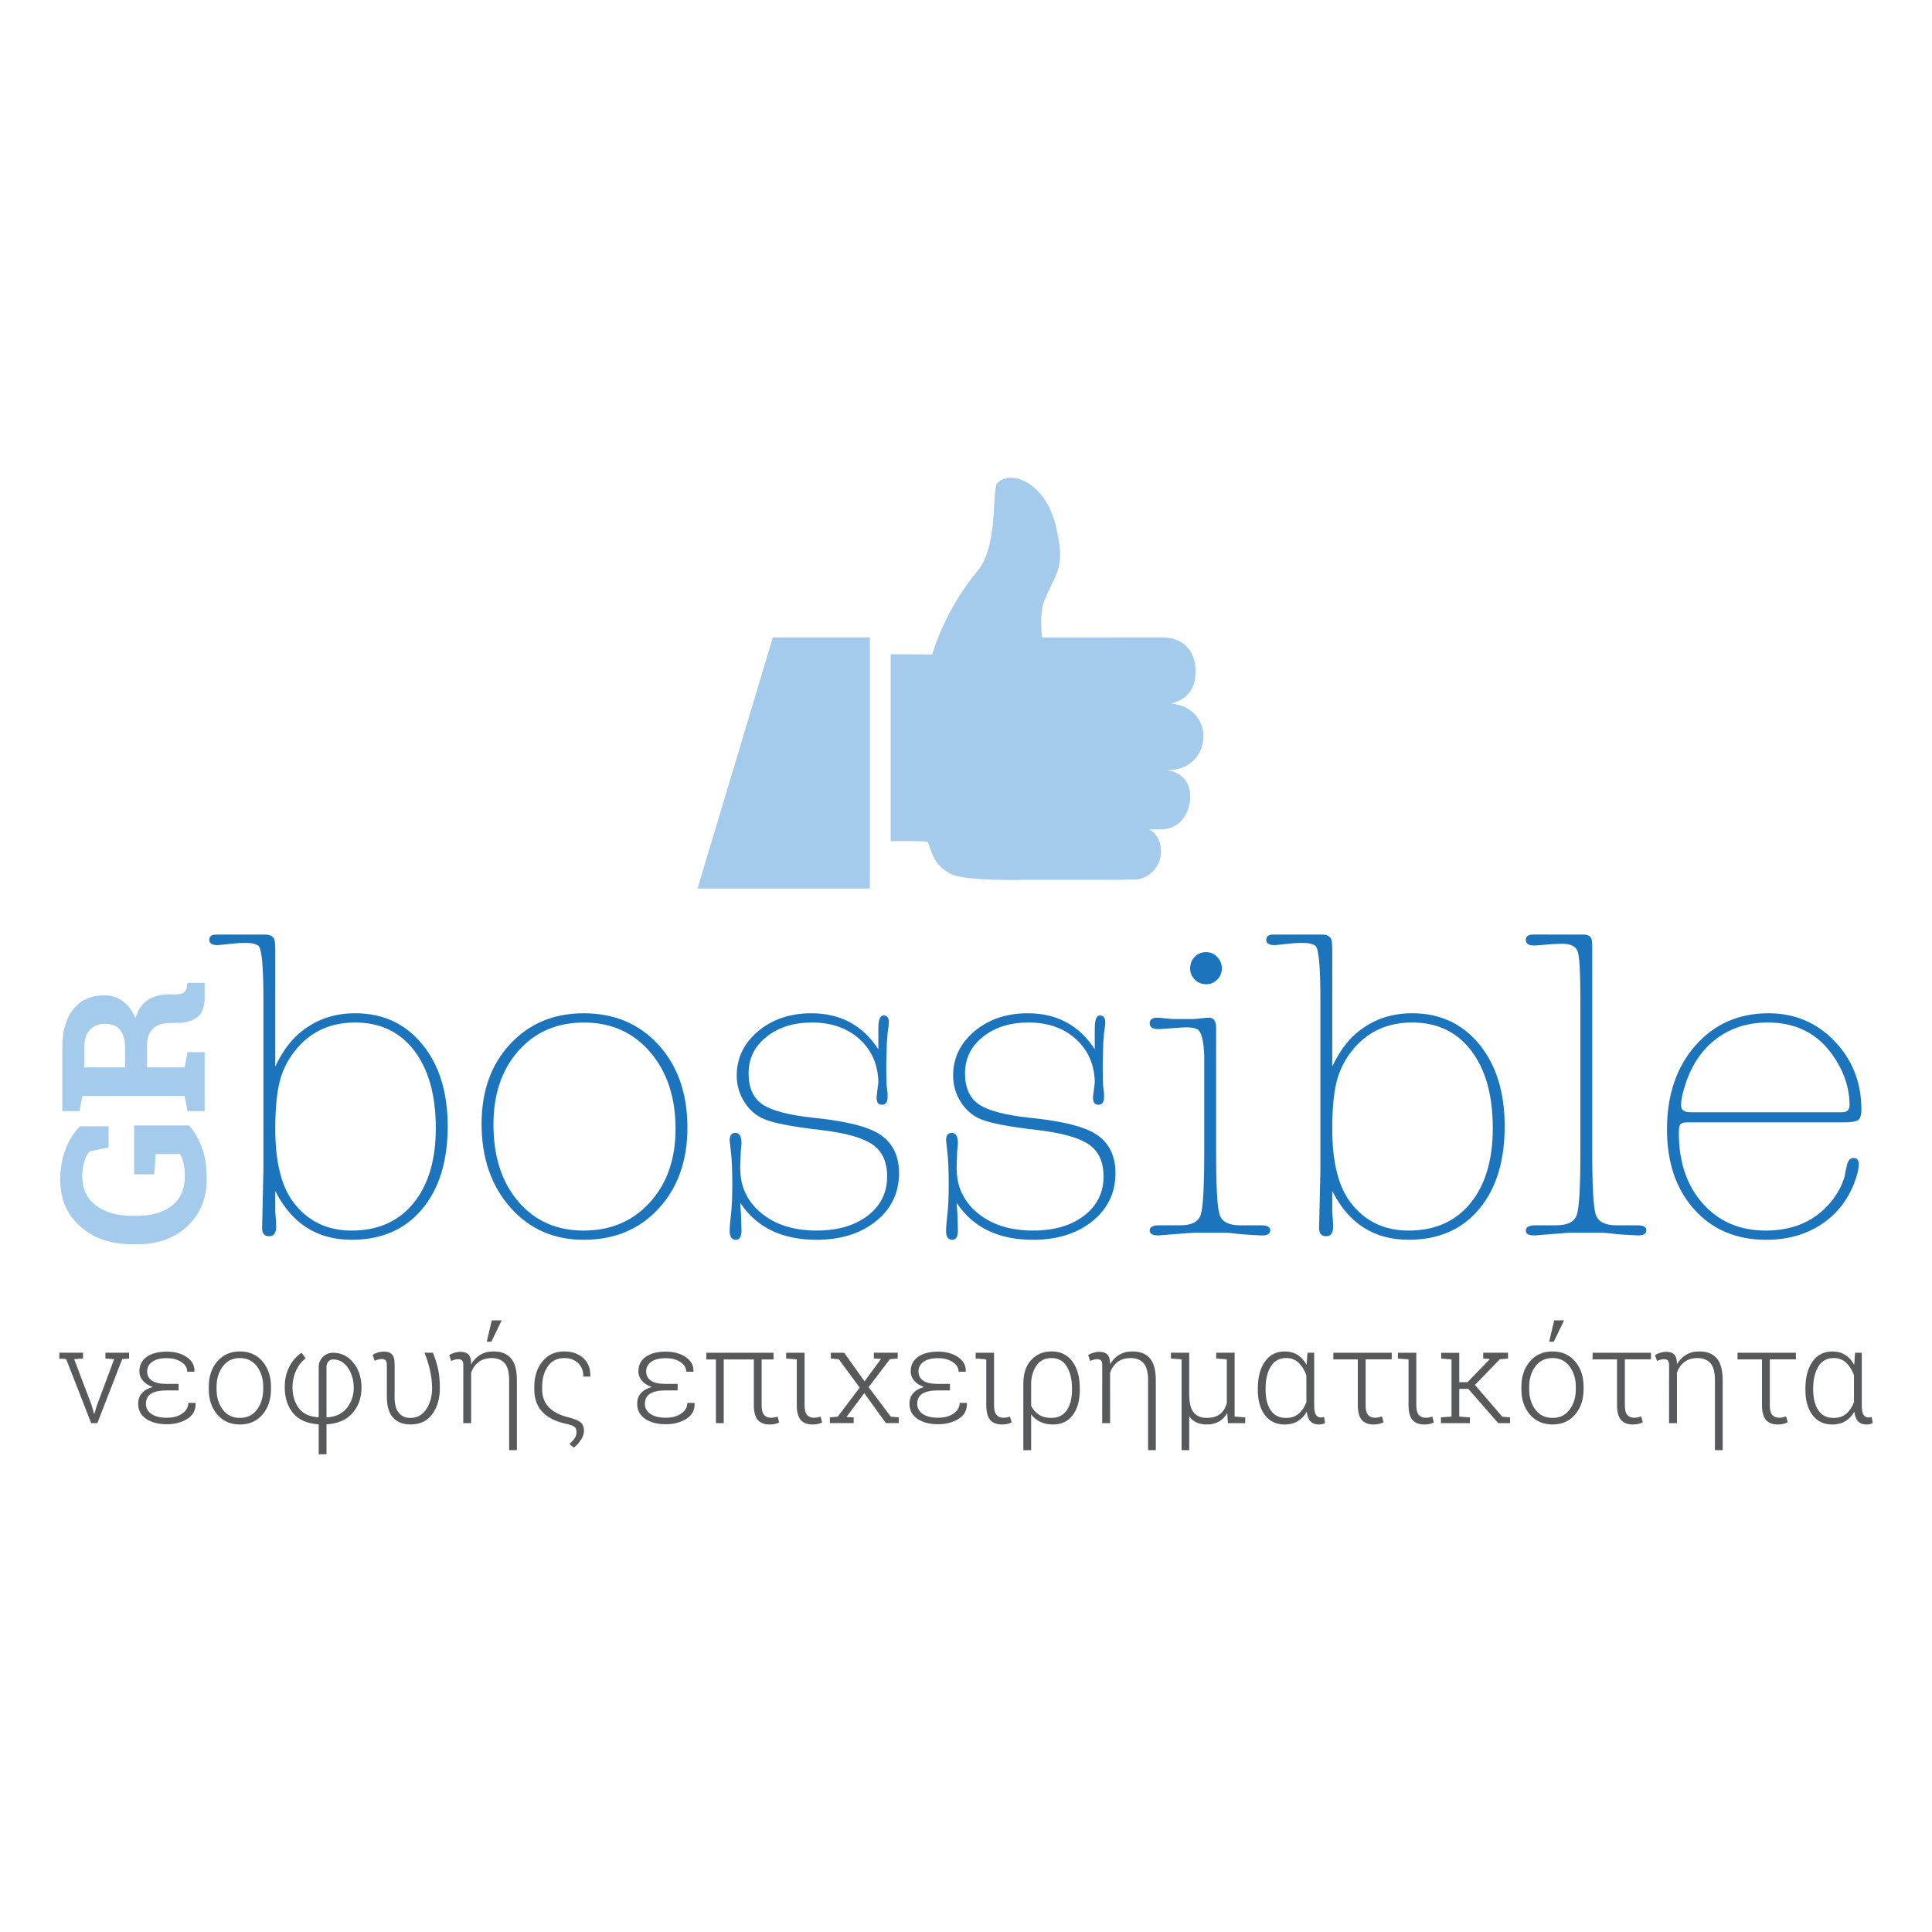 <?xml version="1.0" encoding="utf-8"?>
<!-- Generator: Adobe Illustrator 16.0.0, SVG Export Plug-In . SVG Version: 6.00 Build 0)  -->
<!DOCTYPE svg PUBLIC "-//W3C//DTD SVG 1.1//EN" "http://www.w3.org/Graphics/SVG/1.1/DTD/svg11.dtd">
<svg version="1.1" id="Layer_1" xmlns="http://www.w3.org/2000/svg" xmlns:xlink="http://www.w3.org/1999/xlink" x="0px" y="0px"
	 width="100px" height="100px" viewBox="-209.957 275.239 100 100" enable-background="new -209.957 275.239 100 100"
	 xml:space="preserve">
<g>
	<g>
		<g enable-background="new    ">
			<path fill="#58595B" d="M-205.663,345.556l-0.455,0.033l0.909,2.397l0.118,0.428h0.02l0.128-0.428l0.896-2.397l-0.454-0.033v-0.3
				h1.226v0.3l-0.356,0.03l-1.286,3.313h-0.323l-1.29-3.313l-0.356-0.03v-0.3h1.226V345.556L-205.663,345.556z"/>
			<path fill="#58595B" d="M-202.805,347.9c0-0.219,0.063-0.4,0.19-0.548c0.127-0.146,0.314-0.254,0.563-0.321
				c-0.22-0.076-0.39-0.186-0.51-0.328s-0.181-0.302-0.181-0.477c0-0.327,0.128-0.581,0.382-0.759
				c0.255-0.179,0.603-0.268,1.042-0.268c0.406,0,0.749,0.094,1.027,0.283c0.278,0.19,0.412,0.436,0.4,0.736l-0.007,0.021h-0.366
				c0-0.205-0.103-0.372-0.306-0.504c-0.203-0.131-0.452-0.197-0.749-0.197c-0.339,0-0.594,0.064-0.764,0.192
				c-0.171,0.128-0.257,0.291-0.257,0.488c0,0.206,0.082,0.367,0.244,0.481c0.163,0.114,0.417,0.171,0.763,0.171h0.623v0.337h-0.623
				c-0.356,0-0.624,0.057-0.803,0.17s-0.268,0.289-0.268,0.527c0,0.216,0.095,0.389,0.286,0.521c0.19,0.131,0.456,0.196,0.798,0.196
				c0.328,0,0.595-0.073,0.802-0.22c0.206-0.147,0.31-0.33,0.31-0.548h0.37l0.007,0.021c0.011,0.351-0.132,0.618-0.43,0.805
				c-0.297,0.187-0.65,0.279-1.059,0.279c-0.442,0-0.801-0.094-1.076-0.282C-202.667,348.489-202.805,348.229-202.805,347.9z"/>
			<path fill="#58595B" d="M-199.151,347.024c0-0.536,0.146-0.977,0.441-1.319c0.294-0.344,0.684-0.516,1.168-0.516
				c0.487,0,0.878,0.172,1.172,0.516c0.294,0.343,0.44,0.783,0.44,1.319v0.111c0,0.539-0.146,0.979-0.439,1.321
				c-0.293,0.343-0.682,0.514-1.166,0.514c-0.489,0-0.881-0.171-1.175-0.514c-0.295-0.342-0.441-0.782-0.441-1.321V347.024z
				 M-198.748,347.135c0,0.422,0.106,0.776,0.32,1.064c0.214,0.287,0.511,0.431,0.893,0.431c0.374,0,0.669-0.144,0.882-0.431
				c0.213-0.288,0.32-0.643,0.32-1.064v-0.111c0-0.415-0.107-0.768-0.322-1.057c-0.214-0.29-0.51-0.435-0.887-0.435
				s-0.672,0.145-0.886,0.435c-0.213,0.289-0.32,0.642-0.32,1.057V347.135L-198.748,347.135z"/>
			<path fill="#58595B" d="M-193.461,348.963c-0.602-0.04-1.045-0.235-1.33-0.584s-0.428-0.797-0.428-1.345
				c0-0.396,0.078-0.745,0.234-1.049c0.155-0.305,0.368-0.547,0.638-0.729l0.212,0.294c-0.215,0.156-0.382,0.369-0.501,0.638
				c-0.119,0.268-0.18,0.552-0.182,0.85c0,0.42,0.105,0.777,0.316,1.072s0.551,0.457,1.021,0.487l0.02-0.007v-2.586
				c0-0.216,0.073-0.395,0.221-0.535c0.147-0.142,0.323-0.213,0.527-0.213c0.412,0,0.761,0.172,1.043,0.514
				c0.283,0.343,0.425,0.774,0.425,1.295c0,0.517-0.153,0.952-0.46,1.308c-0.307,0.356-0.757,0.553-1.352,0.591v1.546h-0.404
				V348.963L-193.461,348.963z M-193.057,348.596l0.02,0.007c0.451-0.027,0.796-0.189,1.034-0.488
				c0.237-0.299,0.356-0.647,0.356-1.047c-0.005-0.397-0.104-0.741-0.3-1.03c-0.195-0.29-0.451-0.435-0.768-0.435
				c-0.102,0-0.184,0.036-0.248,0.109c-0.063,0.072-0.096,0.166-0.096,0.281L-193.057,348.596L-193.057,348.596z"/>
			<path fill="#58595B" d="M-189.535,347.535c0,0.377,0.073,0.654,0.219,0.83c0.146,0.177,0.344,0.265,0.593,0.265
				c0.361,0,0.641-0.153,0.837-0.46c0.196-0.306,0.295-0.669,0.295-1.089c-0.005-0.314-0.042-0.623-0.111-0.925
				s-0.164-0.602-0.283-0.9h0.438c0.109,0.27,0.196,0.546,0.261,0.828c0.063,0.283,0.096,0.613,0.096,0.99
				c0,0.555-0.131,1.009-0.393,1.363c-0.262,0.355-0.635,0.532-1.119,0.532c-0.391,0-0.694-0.117-0.909-0.352
				c-0.216-0.234-0.323-0.598-0.323-1.089v-1.641c0-0.114-0.022-0.193-0.067-0.239c-0.045-0.045-0.109-0.067-0.192-0.067
				c-0.062,0-0.127,0.009-0.193,0.027s-0.125,0.039-0.177,0.064l-0.104-0.307c0.078-0.052,0.169-0.093,0.271-0.123
				c0.102-0.03,0.205-0.045,0.312-0.045c0.188,0,0.327,0.048,0.417,0.145s0.135,0.253,0.135,0.471V347.535z"/>
			<path fill="#58595B" d="M-185.979,348.9l0.003-3c0-0.117-0.021-0.198-0.065-0.243s-0.107-0.067-0.19-0.067
				c-0.062,0-0.126,0.009-0.191,0.027c-0.065,0.018-0.125,0.04-0.179,0.067l-0.104-0.307c0.072-0.047,0.161-0.087,0.267-0.119
				s0.211-0.049,0.316-0.049c0.187,0,0.324,0.048,0.416,0.145c0.091,0.097,0.136,0.253,0.136,0.468v0.034
				c0.119-0.211,0.276-0.375,0.47-0.492c0.194-0.117,0.424-0.175,0.688-0.175c0.397,0,0.698,0.118,0.903,0.354
				c0.204,0.236,0.306,0.615,0.306,1.139v3.616h-0.4v-3.613c0-0.418-0.078-0.714-0.234-0.889c-0.155-0.176-0.379-0.263-0.668-0.263
				c-0.278,0-0.505,0.068-0.681,0.206c-0.175,0.137-0.303,0.32-0.384,0.552v2.609H-185.979L-185.979,348.9z M-184.502,343.579h0.512
				l-0.535,1.108h-0.239L-184.502,343.579z"/>
			<path fill="#58595B" d="M-180.747,345.189c0.395,0,0.72,0.114,0.977,0.342c0.256,0.228,0.379,0.542,0.37,0.941l-0.007,0.021
				h-0.356c0-0.297-0.091-0.531-0.273-0.702c-0.182-0.172-0.418-0.258-0.71-0.258c-0.373,0-0.657,0.143-0.854,0.426
				c-0.196,0.284-0.295,0.634-0.295,1.049v0.142c0,0.377,0.114,0.686,0.342,0.925c0.229,0.238,0.559,0.411,0.992,0.517
				c0.303,0.076,0.518,0.162,0.643,0.258c0.126,0.095,0.188,0.25,0.188,0.466c-0.002,0.148-0.062,0.309-0.178,0.479
				c-0.117,0.172-0.233,0.296-0.351,0.372l-0.222-0.191c0.109-0.097,0.198-0.193,0.265-0.288c0.065-0.096,0.099-0.206,0.099-0.332
				c0-0.125-0.038-0.216-0.116-0.272c-0.077-0.056-0.225-0.107-0.443-0.154c-0.521-0.112-0.921-0.314-1.203-0.606
				s-0.423-0.683-0.423-1.172v-0.142c0-0.522,0.14-0.956,0.419-1.301C-181.604,345.361-181.226,345.189-180.747,345.189z"/>
			<path fill="#58595B" d="M-176.976,347.9c0-0.219,0.062-0.4,0.189-0.548c0.127-0.146,0.315-0.254,0.564-0.321
				c-0.221-0.076-0.391-0.186-0.511-0.328c-0.119-0.143-0.18-0.302-0.18-0.477c0-0.327,0.127-0.581,0.382-0.759
				c0.255-0.179,0.603-0.268,1.042-0.268c0.406,0,0.749,0.094,1.027,0.283c0.277,0.19,0.411,0.436,0.4,0.736l-0.007,0.021h-0.367
				c0-0.205-0.102-0.372-0.305-0.504c-0.203-0.131-0.453-0.197-0.749-0.197c-0.339,0-0.594,0.064-0.765,0.192
				s-0.256,0.291-0.256,0.488c0,0.206,0.081,0.367,0.244,0.481c0.162,0.114,0.417,0.171,0.763,0.171h0.623v0.337h-0.623
				c-0.357,0-0.625,0.057-0.804,0.17c-0.178,0.113-0.268,0.289-0.268,0.527c0,0.216,0.096,0.389,0.286,0.521
				c0.191,0.131,0.457,0.196,0.799,0.196c0.327,0,0.595-0.073,0.801-0.22c0.207-0.147,0.311-0.33,0.311-0.548h0.37l0.006,0.021
				c0.012,0.351-0.132,0.618-0.429,0.805c-0.298,0.187-0.65,0.279-1.06,0.279c-0.441,0-0.801-0.094-1.075-0.282
				S-176.976,348.229-176.976,347.9z"/>
			<path fill="#58595B" d="M-169.919,345.603h-0.616v2.374c0,0.238,0.043,0.404,0.129,0.5c0.085,0.096,0.205,0.144,0.36,0.144
				c0.059,0,0.112-0.005,0.163-0.014s0.108-0.023,0.173-0.044l0.085,0.3c-0.079,0.041-0.158,0.068-0.237,0.084
				c-0.08,0.016-0.166,0.023-0.258,0.023c-0.276,0-0.481-0.079-0.616-0.237s-0.202-0.416-0.202-0.772v-2.356h-1.559v3.296h-0.404
				v-3.296h-0.495v-0.348h3.478V345.603z"/>
			<path fill="#58595B" d="M-168.312,347.977c0,0.238,0.043,0.404,0.128,0.5c0.086,0.096,0.205,0.144,0.36,0.144
				c0.059,0,0.113-0.005,0.163-0.014c0.051-0.009,0.108-0.023,0.174-0.044l0.084,0.3c-0.078,0.041-0.157,0.068-0.237,0.084
				s-0.165,0.023-0.258,0.023c-0.275,0-0.481-0.079-0.615-0.237c-0.135-0.158-0.203-0.416-0.203-0.772v-2.36l-0.549-0.044v-0.3
				h0.953V347.977L-168.312,347.977z"/>
			<path fill="#58595B" d="M-167.003,348.603l0.407-0.037l1.135-1.505l-1.08-1.468l-0.411-0.037v-0.3l0.69,0.003l1.054,1.476
				l0.855-1.162l-0.374-0.017v-0.3h1.235v0.3l-0.407,0.037l-1.098,1.444l1.148,1.528l0.411,0.037v0.296h-0.667l-1.118-1.552
				l-0.923,1.239l0.374,0.017v0.296h-1.232V348.603L-167.003,348.603z"/>
			<path fill="#58595B" d="M-162.882,347.9c0-0.219,0.063-0.4,0.19-0.548c0.127-0.146,0.314-0.254,0.563-0.321
				c-0.22-0.076-0.39-0.186-0.51-0.328s-0.181-0.302-0.181-0.477c0-0.327,0.128-0.581,0.383-0.759
				c0.255-0.179,0.602-0.268,1.042-0.268c0.406,0,0.748,0.094,1.026,0.283c0.278,0.19,0.412,0.436,0.4,0.736l-0.006,0.021h-0.367
				c0-0.205-0.102-0.372-0.305-0.504c-0.203-0.131-0.453-0.197-0.75-0.197c-0.339,0-0.593,0.064-0.764,0.192
				s-0.256,0.291-0.256,0.488c0,0.206,0.081,0.367,0.243,0.481c0.163,0.114,0.418,0.171,0.763,0.171h0.623v0.337h-0.623
				c-0.356,0-0.624,0.057-0.803,0.17s-0.268,0.289-0.268,0.527c0,0.216,0.096,0.389,0.286,0.521c0.19,0.131,0.457,0.196,0.798,0.196
				c0.328,0,0.596-0.073,0.802-0.22c0.207-0.147,0.31-0.33,0.31-0.548h0.37l0.007,0.021c0.011,0.351-0.132,0.618-0.43,0.805
				c-0.297,0.187-0.649,0.279-1.059,0.279c-0.442,0-0.801-0.094-1.076-0.282C-162.744,348.489-162.882,348.229-162.882,347.9z"/>
			<path fill="#58595B" d="M-158.505,347.977c0,0.238,0.044,0.404,0.129,0.5s0.205,0.144,0.36,0.144
				c0.059,0,0.112-0.005,0.163-0.014s0.108-0.023,0.173-0.044l0.085,0.3c-0.079,0.041-0.158,0.068-0.238,0.084
				c-0.079,0.016-0.165,0.023-0.258,0.023c-0.275,0-0.48-0.079-0.615-0.237s-0.202-0.416-0.202-0.772v-2.36l-0.549-0.044v-0.3h0.952
				V347.977z"/>
			<path fill="#58595B" d="M-154.066,347.179c0,0.545-0.122,0.98-0.365,1.305c-0.244,0.324-0.582,0.486-1.016,0.486
				c-0.251,0-0.473-0.045-0.663-0.135s-0.35-0.219-0.475-0.387v1.852h-0.404v-3.417h0.003l-0.003-0.031
				c0-0.524,0.138-0.934,0.412-1.226c0.275-0.292,0.624-0.438,1.046-0.438c0.465,0,0.825,0.174,1.08,0.521
				c0.257,0.347,0.384,0.812,0.384,1.398L-154.066,347.179L-154.066,347.179z M-154.471,347.108c0-0.465-0.089-0.843-0.267-1.136
				c-0.177-0.294-0.441-0.439-0.794-0.439c-0.354,0-0.619,0.137-0.793,0.41c-0.175,0.273-0.261,0.591-0.261,0.949V348
				c0.094,0.194,0.229,0.349,0.402,0.461s0.389,0.169,0.645,0.169c0.353,0,0.618-0.132,0.798-0.396
				c0.18-0.265,0.27-0.616,0.27-1.056V347.108L-154.471,347.108z"/>
			<path fill="#58595B" d="M-152.908,348.9l0.003-3c0-0.117-0.021-0.198-0.065-0.243s-0.106-0.067-0.19-0.067
				c-0.062,0-0.126,0.009-0.191,0.027c-0.065,0.018-0.125,0.04-0.179,0.067l-0.104-0.307c0.071-0.047,0.16-0.087,0.267-0.119
				c0.105-0.032,0.21-0.049,0.315-0.049c0.187,0,0.325,0.048,0.416,0.145c0.092,0.097,0.137,0.253,0.137,0.468v0.034
				c0.119-0.211,0.275-0.375,0.47-0.492s0.424-0.175,0.688-0.175c0.397,0,0.698,0.118,0.902,0.354
				c0.204,0.236,0.307,0.615,0.307,1.139v3.616h-0.401v-3.613c0-0.418-0.077-0.714-0.233-0.889
				c-0.156-0.176-0.379-0.263-0.669-0.263c-0.277,0-0.504,0.068-0.68,0.206c-0.175,0.137-0.303,0.32-0.384,0.552v2.609H-152.908
				L-152.908,348.9z"/>
			<path fill="#58595B" d="M-148.403,345.256v2.131c0,0.465,0.08,0.788,0.239,0.97s0.375,0.272,0.646,0.272
				c0.308,0,0.546-0.066,0.714-0.2s0.283-0.325,0.347-0.574v-2.256l-0.549-0.043v-0.3h0.953v3.303l0.549,0.044v0.296h-0.896
				l-0.036-0.521c-0.107,0.19-0.249,0.337-0.424,0.439c-0.176,0.102-0.386,0.153-0.631,0.153c-0.197,0-0.373-0.034-0.528-0.102
				c-0.154-0.067-0.282-0.175-0.384-0.323v1.755h-0.396v-4.7l-0.55-0.044v-0.3h0.55H-148.403L-148.403,345.256z"/>
			<path fill="#58595B" d="M-141.935,345.256v2.721c0,0.233,0.029,0.396,0.089,0.489c0.06,0.094,0.144,0.141,0.251,0.141
				c0.027,0,0.052-0.002,0.076-0.006c0.023-0.003,0.055-0.011,0.093-0.021l0.057,0.312c-0.052,0.03-0.104,0.05-0.158,0.062
				c-0.054,0.011-0.11,0.017-0.172,0.017c-0.18,0-0.32-0.053-0.424-0.156c-0.104-0.104-0.17-0.273-0.198-0.507
				c-0.119,0.213-0.274,0.377-0.465,0.492c-0.191,0.114-0.417,0.171-0.677,0.171c-0.436,0-0.776-0.162-1.022-0.486
				c-0.245-0.324-0.368-0.759-0.368-1.305v-0.071c0-0.581,0.123-1.046,0.368-1.395c0.246-0.35,0.589-0.524,1.029-0.524
				c0.258,0,0.48,0.061,0.668,0.181s0.341,0.291,0.46,0.514l0.047-0.627H-141.935L-141.935,345.256z M-144.45,347.179
				c0,0.439,0.088,0.791,0.265,1.056c0.176,0.264,0.441,0.396,0.796,0.396c0.263,0,0.479-0.072,0.65-0.218
				c0.17-0.145,0.304-0.344,0.4-0.598v-1.391c-0.094-0.263-0.227-0.478-0.397-0.644c-0.17-0.166-0.386-0.249-0.646-0.249
				c-0.354,0-0.621,0.146-0.8,0.439c-0.178,0.293-0.268,0.672-0.268,1.137V347.179z"/>
			<path fill="#58595B" d="M-137.922,345.256v0.344h-1.35v2.377c0,0.238,0.042,0.404,0.128,0.5c0.085,0.096,0.205,0.144,0.36,0.144
				c0.056,0,0.111-0.006,0.167-0.018c0.055-0.011,0.118-0.028,0.189-0.05l0.084,0.299c-0.076,0.041-0.157,0.07-0.245,0.09
				c-0.088,0.019-0.178,0.028-0.27,0.028c-0.273,0-0.479-0.079-0.614-0.237s-0.204-0.416-0.204-0.772v-2.36h-1.266v-0.344H-137.922
				L-137.922,345.256z"/>
			<path fill="#58595B" d="M-136.649,347.977c0,0.238,0.043,0.404,0.129,0.5c0.085,0.096,0.205,0.144,0.36,0.144
				c0.059,0,0.112-0.005,0.163-0.014c0.05-0.009,0.108-0.023,0.173-0.044l0.085,0.3c-0.079,0.041-0.158,0.068-0.238,0.084
				c-0.079,0.016-0.165,0.023-0.257,0.023c-0.276,0-0.481-0.079-0.616-0.237s-0.202-0.416-0.202-0.772v-2.36l-0.549-0.044v-0.3
				h0.952V347.977z"/>
			<path fill="#58595B" d="M-135.376,348.603l0.549-0.044v-2.956l-0.535-0.047v-0.297h0.936v1.52h0.428l1.145-1.183l-0.007-0.017
				l-0.326-0.023v-0.3h1.286v0.3l-0.428,0.04l-1.286,1.327l1.414,1.644l0.404,0.036v0.297h-0.616l-1.545-1.774h-0.469v1.434
				l0.549,0.044v0.296h-1.498V348.603z"/>
			<path fill="#58595B" d="M-131.211,347.024c0-0.536,0.146-0.977,0.441-1.319c0.294-0.344,0.684-0.516,1.168-0.516
				c0.487,0,0.878,0.172,1.172,0.516c0.294,0.343,0.44,0.783,0.44,1.319v0.111c0,0.539-0.146,0.979-0.438,1.321
				c-0.293,0.343-0.682,0.514-1.167,0.514c-0.489,0-0.881-0.171-1.175-0.514c-0.295-0.342-0.441-0.782-0.441-1.321V347.024
				L-131.211,347.024z M-130.807,347.135c0,0.422,0.106,0.776,0.319,1.064c0.214,0.287,0.511,0.431,0.893,0.431
				c0.375,0,0.669-0.144,0.882-0.431c0.214-0.288,0.32-0.643,0.32-1.064v-0.111c0-0.415-0.107-0.768-0.322-1.057
				c-0.214-0.29-0.51-0.435-0.887-0.435s-0.672,0.145-0.886,0.435c-0.213,0.289-0.319,0.642-0.319,1.057V347.135z M-129.511,343.579
				h0.512l-0.535,1.108h-0.239L-129.511,343.579z"/>
			<path fill="#58595B" d="M-124.504,345.256v0.344h-1.35v2.377c0,0.238,0.042,0.404,0.127,0.5c0.086,0.096,0.206,0.144,0.361,0.144
				c0.056,0,0.111-0.006,0.166-0.018c0.056-0.011,0.118-0.028,0.19-0.05l0.084,0.299c-0.076,0.041-0.158,0.07-0.245,0.09
				c-0.088,0.02-0.178,0.028-0.27,0.028c-0.273,0-0.479-0.079-0.614-0.237s-0.204-0.416-0.204-0.772v-2.36h-1.266v-0.344H-124.504
				L-124.504,345.256z"/>
			<path fill="#58595B" d="M-123.567,348.9l0.003-3c0-0.117-0.021-0.198-0.065-0.243s-0.107-0.067-0.19-0.067
				c-0.062,0-0.127,0.009-0.192,0.027c-0.064,0.018-0.124,0.04-0.178,0.067l-0.104-0.307c0.071-0.047,0.16-0.087,0.266-0.119
				s0.211-0.049,0.317-0.049c0.186,0,0.324,0.048,0.415,0.145s0.137,0.253,0.137,0.468v0.034c0.119-0.211,0.275-0.375,0.47-0.492
				c0.193-0.117,0.423-0.175,0.688-0.175c0.397,0,0.698,0.118,0.902,0.354c0.204,0.236,0.307,0.615,0.307,1.139v3.616h-0.401v-3.613
				c0-0.418-0.078-0.714-0.233-0.889c-0.156-0.176-0.38-0.263-0.669-0.263c-0.278,0-0.506,0.068-0.681,0.206
				c-0.175,0.137-0.303,0.32-0.383,0.552v2.609H-123.567L-123.567,348.9z"/>
			<path fill="#58595B" d="M-117.002,345.256v0.344h-1.35v2.377c0,0.238,0.042,0.404,0.128,0.5c0.085,0.096,0.205,0.144,0.36,0.144
				c0.056,0,0.111-0.006,0.166-0.018c0.056-0.011,0.119-0.028,0.19-0.05l0.084,0.299c-0.076,0.041-0.158,0.07-0.245,0.09
				c-0.088,0.02-0.178,0.028-0.27,0.028c-0.274,0-0.479-0.079-0.614-0.237s-0.204-0.416-0.204-0.772v-2.36h-1.266v-0.344H-117.002
				L-117.002,345.256z"/>
			<path fill="#58595B" d="M-113.591,345.256v2.721c0,0.233,0.03,0.396,0.089,0.489c0.06,0.094,0.144,0.141,0.251,0.141
				c0.027,0,0.053-0.002,0.076-0.006c0.023-0.003,0.055-0.011,0.093-0.021l0.057,0.312c-0.052,0.03-0.104,0.05-0.158,0.062
				c-0.054,0.011-0.11,0.017-0.171,0.017c-0.18,0-0.321-0.053-0.425-0.156c-0.103-0.104-0.169-0.273-0.198-0.507
				c-0.119,0.213-0.274,0.377-0.465,0.492c-0.19,0.114-0.417,0.171-0.677,0.171c-0.436,0-0.776-0.162-1.022-0.486
				c-0.245-0.324-0.368-0.759-0.368-1.305v-0.071c0-0.581,0.123-1.046,0.368-1.396c0.246-0.349,0.589-0.523,1.029-0.523
				c0.258,0,0.48,0.061,0.668,0.181s0.341,0.291,0.46,0.514l0.047-0.627H-113.591L-113.591,345.256z M-116.106,347.179
				c0,0.439,0.089,0.791,0.265,1.056c0.176,0.264,0.441,0.396,0.796,0.396c0.263,0,0.479-0.072,0.65-0.218
				c0.17-0.145,0.304-0.344,0.4-0.598v-1.391c-0.094-0.263-0.227-0.478-0.397-0.644c-0.17-0.166-0.386-0.249-0.646-0.249
				c-0.355,0-0.622,0.146-0.801,0.439c-0.178,0.293-0.268,0.672-0.268,1.137V347.179L-116.106,347.179z"/>
		</g>
	</g>
	<g>
		<g enable-background="new    ">
			<path fill="#1C75BC" d="M-195.709,324.45v5.99c0.348-0.729,0.749-1.29,1.203-1.685c0.818-0.714,1.794-1.07,2.93-1.07
				c1.438,0,2.597,0.535,3.475,1.605s1.317,2.485,1.317,4.246c0,1.807-0.442,3.237-1.329,4.292c-0.886,1.055-2.1,1.582-3.645,1.582
				c-1.786,0-3.104-0.843-3.951-2.527c0,0.562,0,0.926,0,1.093c0.03,0.318,0.046,0.569,0.046,0.752c0,0.333-0.122,0.5-0.364,0.5
				c-0.243,0-0.364-0.144-0.364-0.433l0.068-2.941v-8.916c0-1.672-0.084-2.583-0.251-2.735c-0.121-0.106-0.349-0.16-0.683-0.16
				c-0.228,0-0.479,0.016-0.751,0.046c-0.396,0.045-0.623,0.068-0.684,0.068c-0.288,0-0.433-0.091-0.433-0.273
				c0-0.182,0.123-0.273,0.367-0.273h0.068h0.665h0.894c0.106,0,0.256,0,0.446,0c0.191,0,0.34,0,0.447,0
				c0.245,0,0.405,0.083,0.481,0.25C-195.725,323.951-195.709,324.148-195.709,324.45z M-191.759,338.933
				c1.362,0,2.43-0.472,3.202-1.417c0.771-0.944,1.157-2.24,1.157-3.888c0-1.693-0.371-3.027-1.112-4.002
				c-0.742-0.975-1.764-1.462-3.065-1.462c-1.211,0-2.194,0.423-2.951,1.27c-0.439,0.498-0.746,1.054-0.92,1.666
				s-0.261,1.47-0.261,2.573c0,1.693,0.31,2.955,0.931,3.786C-194.037,338.443-193.03,338.933-191.759,338.933z"/>
			<path fill="#1C75BC" d="M-179.749,327.686c1.594,0,2.888,0.547,3.882,1.64s1.491,2.52,1.491,4.28
				c0,1.715-0.497,3.111-1.491,4.189s-2.288,1.616-3.882,1.616c-1.549,0-2.815-0.562-3.803-1.685
				c-0.986-1.123-1.479-2.565-1.479-4.326c0-1.685,0.493-3.059,1.479-4.121S-181.298,327.686-179.749,327.686z M-179.749,338.933
				c1.402,0,2.547-0.487,3.432-1.462c0.884-0.975,1.326-2.24,1.326-3.797c0-1.633-0.438-2.959-1.315-3.979
				c-0.877-1.02-2.017-1.53-3.42-1.53s-2.536,0.488-3.397,1.463s-1.293,2.248-1.293,3.819c0,1.648,0.427,2.975,1.281,3.979
				S-181.152,338.933-179.749,338.933z"/>
			<path fill="#1C75BC" d="M-167.693,339.411c-1.786,0-3.104-0.638-3.951-1.913c0.019,0.28,0.032,0.475,0.041,0.583
				c0.019,0.622,0.027,0.894,0.027,0.816c0,0.343-0.095,0.514-0.285,0.514c-0.22,0-0.329-0.152-0.329-0.456
				c0-0.182,0.022-0.467,0.068-0.854c0.045-0.388,0.068-0.906,0.068-1.56c0-0.713-0.023-1.268-0.068-1.662
				c-0.046-0.395-0.068-0.599-0.068-0.614c0-0.258,0.099-0.388,0.296-0.388c0.212,0,0.318,0.188,0.318,0.562
				c0,0.016-0.008,0.086-0.022,0.214c-0.016,0.128-0.023,0.266-0.023,0.416c-0.015,0.209-0.022,0.419-0.022,0.629
				c0,0.958,0.365,1.736,1.096,2.336c0.731,0.599,1.683,0.898,2.854,0.898c1.097,0,1.979-0.257,2.649-0.772
				c0.67-0.515,1.005-1.188,1.005-2.022c0-0.757-0.251-1.31-0.754-1.658c-0.502-0.349-1.385-0.598-2.648-0.749
				c-1.477-0.167-2.466-0.356-2.968-0.569c-0.427-0.182-0.77-0.48-1.028-0.897c-0.259-0.416-0.388-0.866-0.388-1.352
				c0-0.909,0.368-1.674,1.104-2.295c0.735-0.621,1.657-0.932,2.766-0.932c1.503,0,2.656,0.623,3.461,1.867v-1.093
				c0-0.44,0.091-0.66,0.273-0.66c0.182,0,0.272,0.122,0.272,0.364c0,0.076-0.022,0.266-0.068,0.569c0,0.03-0.008,0.129-0.022,0.296
				c-0.016,0.167-0.022,0.318-0.022,0.455l-0.023,0.843c0,0.622,0.008,0.998,0.023,1.127c0.015,0.129,0.03,0.255,0.045,0.375v0.206
				c0,0.258-0.099,0.387-0.296,0.387c-0.182,0-0.272-0.121-0.272-0.362v-0.046l0.061-0.521c0.02-0.181,0.03-0.233,0.03-0.158
				c0-0.936-0.317-1.698-0.951-2.287c-0.635-0.589-1.464-0.883-2.487-0.883c-0.948,0-1.73,0.246-2.35,0.738
				s-0.929,1.125-0.929,1.897c0,0.742,0.24,1.276,0.72,1.602c0.479,0.326,1.358,0.557,2.638,0.693
				c1.354,0.137,2.358,0.349,3.014,0.636c0.943,0.409,1.415,1.151,1.415,2.227c0,1.016-0.396,1.845-1.191,2.488
				C-165.412,339.089-166.438,339.411-167.693,339.411z"/>
			<path fill="#1C75BC" d="M-156.492,339.411c-1.787,0-3.104-0.638-3.95-1.913c0.018,0.28,0.031,0.475,0.041,0.583
				c0.018,0.622,0.027,0.894,0.027,0.816c0,0.343-0.096,0.514-0.286,0.514c-0.22,0-0.329-0.152-0.329-0.456
				c0-0.182,0.022-0.467,0.068-0.854c0.046-0.388,0.068-0.906,0.068-1.56c0-0.713-0.022-1.268-0.068-1.662s-0.068-0.599-0.068-0.614
				c0-0.258,0.099-0.388,0.296-0.388c0.212,0,0.318,0.188,0.318,0.562c0,0.016-0.008,0.086-0.022,0.214
				c-0.016,0.128-0.023,0.266-0.023,0.416c-0.015,0.209-0.022,0.419-0.022,0.629c0,0.958,0.365,1.736,1.097,2.336
				c0.73,0.599,1.682,0.898,2.854,0.898c1.096,0,1.979-0.257,2.648-0.772c0.67-0.515,1.005-1.188,1.005-2.022
				c0-0.757-0.251-1.31-0.753-1.658c-0.503-0.349-1.386-0.598-2.649-0.749c-1.477-0.167-2.466-0.356-2.968-0.569
				c-0.427-0.182-0.77-0.48-1.028-0.897c-0.259-0.416-0.388-0.866-0.388-1.352c0-0.909,0.368-1.674,1.104-2.295
				c0.736-0.621,1.658-0.932,2.767-0.932c1.503,0,2.656,0.623,3.461,1.867v-1.093c0-0.44,0.091-0.66,0.272-0.66
				c0.183,0,0.273,0.122,0.273,0.364c0,0.076-0.022,0.266-0.068,0.569c0,0.03-0.008,0.129-0.022,0.296
				c-0.016,0.167-0.022,0.318-0.022,0.455l-0.022,0.843c0,0.622,0.007,0.998,0.022,1.127c0.015,0.129,0.03,0.255,0.045,0.375v0.206
				c0,0.258-0.099,0.387-0.296,0.387c-0.182,0-0.273-0.121-0.273-0.362v-0.046l0.062-0.521c0.02-0.181,0.03-0.233,0.03-0.158
				c0-0.936-0.317-1.698-0.951-2.287c-0.635-0.589-1.464-0.883-2.487-0.883c-0.948,0-1.73,0.246-2.35,0.738
				s-0.929,1.125-0.929,1.897c0,0.742,0.24,1.276,0.72,1.602c0.479,0.326,1.358,0.557,2.638,0.693
				c1.354,0.137,2.358,0.349,3.014,0.636c0.943,0.409,1.415,1.151,1.415,2.227c0,1.016-0.396,1.845-1.191,2.488
				C-154.211,339.089-155.236,339.411-156.492,339.411z"/>
			<path fill="#1C75BC" d="M-147.011,334.904c0,1.775,0.061,2.846,0.182,3.21c0.122,0.364,0.471,0.546,1.048,0.546
				c0.106,0,0.266,0,0.479,0c0.212,0,0.371,0,0.478,0h0.114c0.334,0,0.501,0.084,0.501,0.252c0,0.182-0.138,0.272-0.411,0.272
				c-0.076,0-0.106,0-0.092,0l-0.8-0.046l-0.938-0.091h-0.662h-0.434h-0.64l-0.96,0.068l-0.8,0.068c-0.016,0-0.038,0-0.068,0
				c-0.29,0-0.435-0.084-0.435-0.252c0-0.182,0.167-0.271,0.501-0.271h0.114c0.105,0,0.269,0,0.489,0c0.22,0,0.383,0,0.489,0
				c0.577,0,0.926-0.183,1.048-0.547c0.121-0.364,0.182-1.434,0.182-3.21v-3.575c0-1.106,0-1.585,0-1.434
				c-0.03-0.789-0.145-1.244-0.342-1.366c-0.121-0.076-0.318-0.114-0.592-0.114c-0.091,0-0.342,0.016-0.751,0.046l-0.615,0.045
				c-0.016,0-0.038,0-0.068,0c-0.304,0-0.455-0.098-0.455-0.295s0.13-0.297,0.389-0.297h0.069l0.688,0.069h1.1
				c0.092,0,0.229-0.012,0.413-0.034c0.184-0.023,0.32-0.034,0.412-0.034c0.244,0,0.367,0.175,0.367,0.523V334.904L-147.011,334.904
				z M-147.534,324.521c0.228,0,0.421,0.084,0.581,0.251c0.159,0.167,0.239,0.364,0.239,0.592c0,0.229-0.08,0.422-0.239,0.581
				s-0.345,0.239-0.558,0.239c-0.243,0-0.444-0.08-0.604-0.239s-0.239-0.353-0.239-0.581c0-0.243,0.08-0.443,0.239-0.604
				C-147.955,324.601-147.762,324.521-147.534,324.521z"/>
			<path fill="#1C75BC" d="M-141,324.45v5.99c0.348-0.729,0.749-1.29,1.203-1.685c0.818-0.714,1.794-1.07,2.93-1.07
				c1.438,0,2.597,0.535,3.476,1.605c0.877,1.07,1.316,2.485,1.316,4.246c0,1.807-0.442,3.237-1.328,4.292s-2.101,1.582-3.645,1.582
				c-1.787,0-3.104-0.843-3.952-2.527c0,0.562,0,0.926,0,1.093c0.03,0.318,0.046,0.569,0.046,0.752c0,0.333-0.122,0.5-0.364,0.5
				c-0.243,0-0.364-0.144-0.364-0.433l0.068-2.941v-8.916c0-1.672-0.084-2.583-0.25-2.735c-0.122-0.106-0.35-0.16-0.684-0.16
				c-0.228,0-0.479,0.016-0.752,0.046c-0.395,0.045-0.622,0.068-0.683,0.068c-0.288,0-0.433-0.091-0.433-0.273
				c0-0.182,0.122-0.273,0.367-0.273h0.068h0.665h0.894c0.106,0,0.256,0,0.446,0c0.191,0,0.341,0,0.448,0
				c0.243,0,0.404,0.083,0.48,0.25C-141.016,323.951-141,324.148-141,324.45z M-137.05,338.933c1.362,0,2.43-0.472,3.202-1.417
				c0.771-0.944,1.157-2.24,1.157-3.888c0-1.693-0.371-3.027-1.112-4.002c-0.742-0.975-1.764-1.462-3.065-1.462
				c-1.211,0-2.194,0.423-2.952,1.27c-0.438,0.498-0.745,1.054-0.919,1.666c-0.175,0.612-0.261,1.47-0.261,2.573
				c0,1.693,0.31,2.955,0.931,3.786C-139.328,338.443-138.321,338.933-137.05,338.933z"/>
			<path fill="#1C75BC" d="M-129.859,323.611h1.055c0.061,0,0.259,0,0.596,0h0.206c0.214,0,0.352,0.068,0.412,0.205
				c0.031,0.061,0.047,0.219,0.047,0.478v10.616c0,1.758,0.061,2.822,0.182,3.194c0.121,0.37,0.479,0.556,1.07,0.556
				c0.105,0,0.265,0,0.478,0c0.212,0,0.372,0,0.479,0h0.113c0.319,0,0.479,0.084,0.479,0.252c0,0.182-0.138,0.272-0.411,0.272
				h-0.068l-0.8-0.046l-0.938-0.091h-0.662h-0.457h-0.662l-0.938,0.068l-0.8,0.068h-0.091c-0.275,0-0.412-0.084-0.412-0.252
				c0-0.182,0.167-0.271,0.501-0.271h0.092c0.105,0,0.269,0,0.489,0c0.22,0,0.383,0,0.489,0c0.592,0,0.948-0.182,1.07-0.545
				c0.121-0.364,0.183-1.433,0.183-3.206v-7.934c0-1.379-0.046-2.205-0.138-2.479c-0.091-0.271-0.356-0.408-0.797-0.408
				c-0.228,0-0.478,0.012-0.751,0.036c-0.409,0.037-0.638,0.055-0.683,0.055c-0.305,0-0.456-0.095-0.456-0.284
				c0-0.19,0.13-0.285,0.39-0.285h0.069H-129.859L-129.859,323.611z"/>
			<path fill="#1C75BC" d="M-113.611,332.672c0,0.318-0.072,0.509-0.217,0.569s-0.369,0.091-0.674,0.091h-8.079
				c-0.213,0-0.346,0.03-0.399,0.091s-0.08,0.212-0.08,0.453c0,1.513,0.415,2.733,1.244,3.663s1.914,1.394,3.253,1.394
				c1.445,0,2.578-0.505,3.4-1.516c0.319-0.393,0.548-0.822,0.685-1.29c0-0.045,0.038-0.233,0.114-0.566
				c0.061-0.256,0.175-0.385,0.343-0.385c0.182,0,0.273,0.106,0.273,0.319c0,0.258-0.083,0.6-0.25,1.024
				c-0.364,0.91-0.945,1.62-1.742,2.129c-0.797,0.508-1.727,0.763-2.789,0.763c-1.549,0-2.793-0.523-3.733-1.571
				c-0.942-1.047-1.412-2.429-1.412-4.144c0-1.775,0.489-3.222,1.468-4.337c0.979-1.116,2.243-1.674,3.792-1.674
				c1.351,0,2.488,0.482,3.415,1.445C-114.074,330.096-113.611,331.276-113.611,332.672z M-122.946,332.469
				c0,0.227,0.167,0.34,0.501,0.34h7.832c0.258,0,0.388-0.12,0.388-0.362c0-0.967-0.335-1.888-1.002-2.765
				c-0.774-1.012-1.853-1.518-3.233-1.518c-1.047,0-1.946,0.291-2.698,0.872c-0.751,0.581-1.286,1.401-1.604,2.458
				C-122.886,331.888-122.946,332.212-122.946,332.469z"/>
		</g>
	</g>
	<g>
		<path fill="#A5CBEC" d="M-147.668,313.342c-0.001-0.841-0.622-1.611-1.672-1.68c1.05-0.304,1.265-0.969,1.264-1.71
			c-0.002-0.955-0.575-1.725-1.746-1.725l-4.579,0.005l-1.619-0.002c-0.07-0.627-0.088-1.393,0.128-1.923
			c0.623-1.523,1.118-1.658,0.572-3.894c-0.547-2.236-2.354-2.887-3.018-2.168c-0.301,0.325,0.082,3.218-1.022,4.544
			c-1.508,1.814-2.163,3.707-2.349,4.325l-0.469-0.002l-1.681-0.011v9.676c0.935-0.009,1.851-0.006,1.911,0.041
			c0.136,0.103,0.188,1.197,1.244,1.673c0.414,0.188,1.397,0.259,2.275,0.283l0,0c0.874,0.025,1.643,0.003,1.643,0.003v-0.002
			l5.047,0.002v-0.011l0.514-0.001c0.678-0.001,1.358-0.641,1.36-1.427c0.002-0.435-0.141-0.913-0.608-1.177l0.608,0.007
			c1.036-0.001,1.515-0.907,1.515-1.71c-0.001-0.633-0.354-1.234-1.228-1.362C-148.311,315.143-147.666,314.228-147.668,313.342z"/>
		<polygon fill="#A5CBEC" points="-173.854,321.229 -164.933,321.229 -164.933,308.228 -169.954,308.228 		"/>
	</g>
	<g enable-background="new    ">
		<path fill="#A5CBEC" d="M-200.185,333.488c0.236,0.239,0.449,0.589,0.64,1.047c0.19,0.46,0.286,1.04,0.286,1.741
			c0,0.995-0.333,1.806-1,2.43c-0.666,0.624-1.532,0.937-2.598,0.937h-0.254c-1.103,0-2-0.309-2.691-0.924
			c-0.691-0.616-1.037-1.42-1.037-2.411c0-0.577,0.092-1.104,0.275-1.582s0.433-0.874,0.746-1.191h1.482v1.093l-0.986,0.207
			c-0.115,0.135-0.207,0.313-0.275,0.534c-0.069,0.221-0.104,0.475-0.104,0.762c0,0.645,0.238,1.146,0.714,1.503
			s1.098,0.536,1.867,0.536h0.264c0.748,0,1.347-0.175,1.794-0.526c0.446-0.351,0.67-0.856,0.67-1.518
			c0-0.297-0.025-0.538-0.076-0.722s-0.109-0.328-0.177-0.433h-1.25l-0.081,1.053h-1.038v-2.535H-200.185L-200.185,333.488z"/>
		<path fill="#A5CBEC" d="M-206.732,329.439c0-0.836,0.191-1.493,0.574-1.968c0.383-0.476,0.911-0.714,1.586-0.714
			c0.371,0,0.693,0.1,0.967,0.299s0.494,0.491,0.663,0.875c0.128-0.436,0.342-0.748,0.641-0.938c0.298-0.19,0.668-0.286,1.11-0.286
			h0.374c0.162,0,0.288-0.031,0.377-0.096c0.09-0.064,0.144-0.171,0.16-0.319l0.025-0.182h0.891v0.764
			c0,0.482-0.13,0.821-0.39,1.018s-0.596,0.294-1.007,0.294h-0.42c-0.358,0-0.639,0.095-0.843,0.285
			c-0.205,0.191-0.312,0.46-0.321,0.808v1.209h1.942l0.152-0.789h0.886v3.052h-0.886l-0.152-0.785h-5.288l-0.152,0.785h-0.89v-0.785
			V329.439z M-203.484,330.487v-1.021c0-0.412-0.088-0.721-0.263-0.927c-0.176-0.206-0.429-0.309-0.759-0.309
			c-0.331,0-0.595,0.103-0.792,0.307s-0.296,0.505-0.296,0.903v1.047H-203.484L-203.484,330.487z"/>
	</g>
</g>
</svg>
